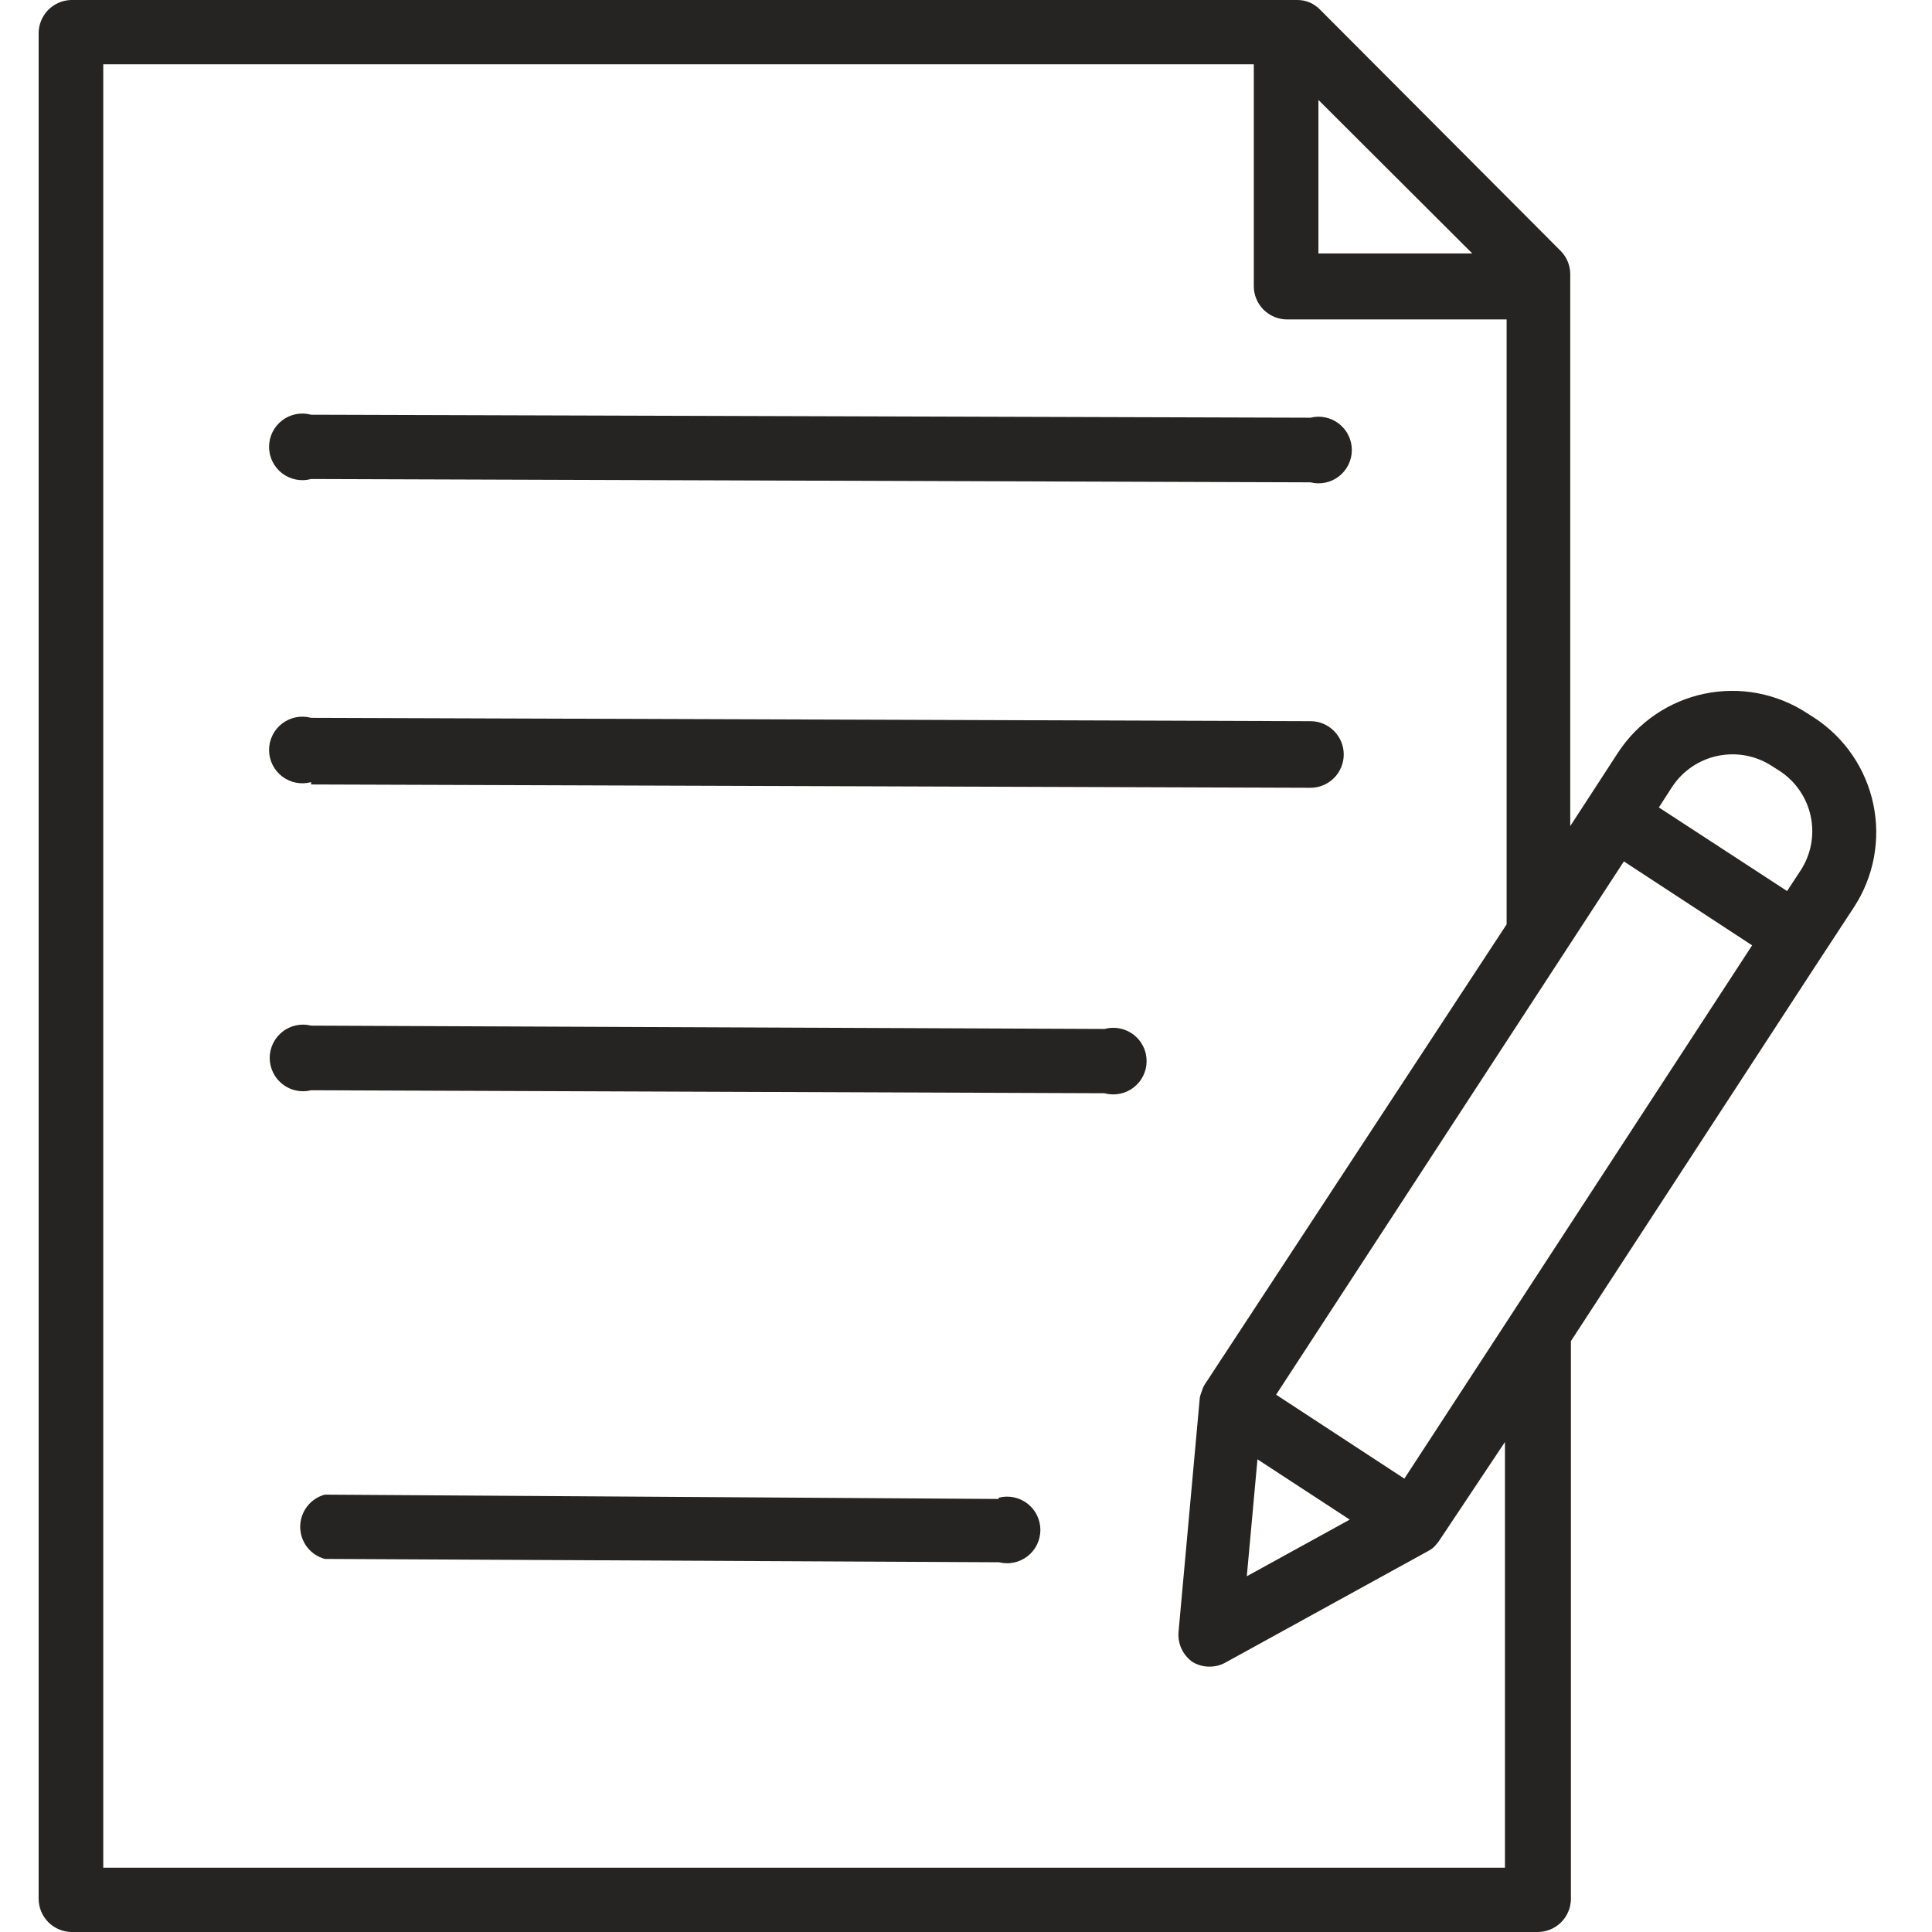 <svg xmlns="http://www.w3.org/2000/svg" xmlns:xlink="http://www.w3.org/1999/xlink" width="512" zoomAndPan="magnify" viewBox="0 0 384 384" height="512" preserveAspectRatio="xMidYMid meet" version="1.0"><path fill="#252422" d="M 7.68 6.621 L 7.68 377.379 C 7.68 377.812 7.723 378.246 7.809 378.672 C 7.891 379.098 8.016 379.512 8.184 379.914 C 8.352 380.316 8.555 380.695 8.797 381.059 C 9.039 381.418 9.312 381.754 9.617 382.062 C 9.926 382.367 10.262 382.645 10.621 382.883 C 10.984 383.125 11.367 383.328 11.766 383.496 C 12.168 383.664 12.582 383.789 13.008 383.871 C 13.434 383.957 13.867 384 14.301 384 L 305.609 384 C 306.047 384 306.477 383.957 306.902 383.871 C 307.328 383.789 307.742 383.664 308.145 383.496 C 308.547 383.328 308.926 383.125 309.289 382.883 C 309.652 382.645 309.984 382.367 310.293 382.062 C 310.602 381.754 310.875 381.418 311.117 381.059 C 311.355 380.695 311.562 380.316 311.727 379.914 C 311.895 379.512 312.02 379.098 312.105 378.672 C 312.188 378.246 312.23 377.812 312.23 377.379 L 312.23 266.551 L 360.828 192 L 368.508 180.281 C 368.992 179.535 369.441 178.77 369.852 177.98 C 370.262 177.191 370.633 176.383 370.961 175.559 C 371.293 174.73 371.582 173.891 371.832 173.039 C 372.082 172.184 372.289 171.32 372.453 170.445 C 372.613 169.57 372.734 168.691 372.812 167.805 C 372.891 166.922 372.926 166.031 372.918 165.145 C 372.906 164.254 372.855 163.367 372.758 162.484 C 372.66 161.598 372.523 160.723 372.34 159.852 C 372.156 158.98 371.934 158.121 371.664 157.273 C 371.398 156.422 371.09 155.59 370.742 154.773 C 370.395 153.953 370.008 153.152 369.582 152.375 C 369.152 151.594 368.691 150.836 368.188 150.102 C 367.688 149.367 367.152 148.656 366.582 147.977 C 366.012 147.293 365.41 146.641 364.773 146.016 C 364.141 145.395 363.477 144.805 362.781 144.246 C 362.09 143.688 361.371 143.164 360.629 142.676 L 359.172 141.75 C 358.426 141.262 357.66 140.812 356.871 140.398 C 356.082 139.988 355.277 139.613 354.449 139.281 C 353.625 138.949 352.785 138.656 351.93 138.406 C 351.078 138.156 350.211 137.949 349.34 137.785 C 348.465 137.621 347.582 137.496 346.695 137.418 C 345.809 137.34 344.922 137.305 344.031 137.316 C 343.141 137.324 342.254 137.375 341.371 137.473 C 340.484 137.57 339.605 137.707 338.734 137.891 C 337.863 138.074 337.004 138.297 336.156 138.566 C 335.309 138.832 334.473 139.141 333.652 139.488 C 332.836 139.84 332.035 140.227 331.254 140.656 C 330.477 141.082 329.719 141.547 328.984 142.051 C 328.246 142.551 327.539 143.09 326.859 143.66 C 326.176 144.234 325.523 144.836 324.902 145.473 C 324.277 146.109 323.688 146.773 323.133 147.469 C 322.574 148.164 322.055 148.883 321.566 149.629 L 315.543 158.898 L 312.098 164.191 L 312.098 54.422 C 312.086 53.582 311.922 52.773 311.602 51.996 C 311.281 51.219 310.828 50.523 310.246 49.922 L 262.379 1.922 C 261.789 1.305 261.105 0.832 260.324 0.5 C 259.543 0.164 258.727 0 257.875 0 L 14.102 0 C 13.676 0.012 13.254 0.066 12.84 0.16 C 12.422 0.254 12.02 0.387 11.629 0.559 C 11.238 0.73 10.867 0.941 10.52 1.184 C 10.168 1.426 9.844 1.703 9.547 2.008 C 9.25 2.312 8.988 2.645 8.754 3.004 C 8.52 3.359 8.324 3.738 8.164 4.133 C 8.004 4.527 7.883 4.934 7.801 5.352 C 7.719 5.773 7.68 6.195 7.68 6.621 Z M 279.129 293.891 L 253.637 277.207 L 322.758 171.211 L 348.25 187.895 Z M 249.93 290.051 L 268.27 302.035 L 247.812 313.293 Z M 352.219 152.277 L 353.676 153.203 C 354.469 153.715 355.203 154.301 355.879 154.961 C 356.555 155.617 357.16 156.336 357.691 157.113 C 358.227 157.891 358.68 158.715 359.051 159.582 C 359.422 160.449 359.703 161.344 359.898 162.266 C 360.09 163.188 360.191 164.121 360.203 165.066 C 360.211 166.008 360.129 166.941 359.953 167.871 C 359.777 168.797 359.512 169.695 359.156 170.57 C 358.805 171.445 358.367 172.277 357.848 173.066 L 355.199 177.102 L 329.711 160.484 L 332.359 156.379 C 332.879 155.594 333.469 154.867 334.129 154.199 C 334.789 153.527 335.512 152.93 336.289 152.402 C 337.066 151.875 337.891 151.426 338.758 151.059 C 339.625 150.695 340.52 150.414 341.441 150.227 C 342.363 150.035 343.293 149.934 344.234 149.93 C 345.176 149.922 346.109 150.004 347.035 150.18 C 347.961 150.355 348.859 150.621 349.73 150.973 C 350.602 151.324 351.434 151.762 352.219 152.277 Z M 292.633 50.383 L 262.047 50.383 L 262.047 19.863 Z M 20.523 12.777 L 249.203 12.777 L 249.203 56.871 C 249.203 57.305 249.246 57.738 249.328 58.164 C 249.414 58.59 249.539 59.004 249.707 59.406 C 249.871 59.809 250.078 60.188 250.32 60.551 C 250.559 60.91 250.836 61.246 251.141 61.555 C 251.449 61.859 251.785 62.137 252.145 62.375 C 252.508 62.617 252.887 62.82 253.289 62.988 C 253.691 63.156 254.105 63.281 254.531 63.363 C 254.957 63.449 255.387 63.492 255.824 63.492 L 299.453 63.492 L 299.453 183.723 L 239.336 275.355 C 239.145 275.715 238.988 276.09 238.875 276.48 C 238.711 276.891 238.578 277.309 238.477 277.738 L 234.238 324.414 C 234.195 324.992 234.227 325.566 234.332 326.133 C 234.441 326.703 234.617 327.25 234.867 327.773 C 235.117 328.297 235.43 328.777 235.805 329.219 C 236.184 329.66 236.609 330.043 237.086 330.371 C 237.59 330.664 238.121 330.883 238.684 331.035 C 239.246 331.184 239.816 331.258 240.398 331.258 C 240.977 331.258 241.551 331.184 242.109 331.035 C 242.672 330.883 243.203 330.664 243.707 330.371 L 283.895 308.258 C 284.555 307.926 285.105 307.461 285.551 306.867 L 285.883 306.473 L 299.121 286.609 L 299.121 371.223 L 20.523 371.223 Z M 20.523 12.777 " fill-opacity="1" fill-rule="nonzero"/><path fill="#252422" d="M 61.836 95.207 L 260.457 95.867 C 260.945 95.988 261.441 96.055 261.945 96.066 C 262.449 96.074 262.945 96.027 263.438 95.922 C 263.93 95.82 264.406 95.66 264.859 95.449 C 265.316 95.234 265.742 94.977 266.141 94.664 C 266.535 94.355 266.895 94.004 267.211 93.613 C 267.527 93.223 267.797 92.801 268.016 92.352 C 268.238 91.898 268.406 91.426 268.52 90.938 C 268.633 90.445 268.688 89.949 268.688 89.445 C 268.688 88.941 268.633 88.445 268.52 87.957 C 268.406 87.465 268.238 86.992 268.016 86.543 C 267.797 86.09 267.527 85.668 267.211 85.277 C 266.895 84.887 266.535 84.535 266.141 84.227 C 265.742 83.918 265.316 83.656 264.859 83.441 C 264.406 83.23 263.93 83.074 263.438 82.969 C 262.945 82.863 262.449 82.816 261.945 82.824 C 261.441 82.836 260.945 82.902 260.457 83.023 L 61.836 82.426 C 61.348 82.293 60.848 82.219 60.34 82.199 C 59.828 82.184 59.324 82.223 58.828 82.32 C 58.328 82.418 57.848 82.57 57.383 82.781 C 56.918 82.988 56.484 83.246 56.078 83.559 C 55.676 83.867 55.312 84.215 54.988 84.609 C 54.664 85.004 54.391 85.426 54.164 85.883 C 53.941 86.34 53.77 86.816 53.652 87.309 C 53.539 87.805 53.48 88.309 53.48 88.816 C 53.48 89.324 53.539 89.828 53.652 90.324 C 53.77 90.816 53.941 91.293 54.164 91.75 C 54.391 92.207 54.664 92.629 54.988 93.023 C 55.312 93.418 55.676 93.766 56.078 94.078 C 56.484 94.387 56.918 94.645 57.383 94.852 C 57.848 95.062 58.328 95.215 58.828 95.312 C 59.324 95.41 59.828 95.453 60.34 95.434 C 60.848 95.414 61.348 95.34 61.836 95.207 Z M 61.836 95.207 " fill-opacity="1" fill-rule="nonzero"/><path fill="#252422" d="M 61.836 155.918 L 260.457 156.578 C 260.891 156.578 261.324 156.535 261.75 156.453 C 262.176 156.367 262.59 156.242 262.992 156.074 C 263.395 155.91 263.773 155.703 264.137 155.465 C 264.496 155.223 264.832 154.949 265.141 154.641 C 265.445 154.332 265.723 154 265.961 153.637 C 266.203 153.273 266.406 152.895 266.574 152.492 C 266.742 152.09 266.867 151.676 266.953 151.25 C 267.035 150.824 267.078 150.395 267.078 149.957 C 267.078 149.523 267.035 149.094 266.953 148.668 C 266.867 148.242 266.742 147.828 266.574 147.426 C 266.406 147.023 266.203 146.641 265.961 146.281 C 265.723 145.918 265.445 145.586 265.141 145.277 C 264.832 144.969 264.496 144.695 264.137 144.453 C 263.773 144.211 263.395 144.008 262.992 143.844 C 262.59 143.676 262.176 143.551 261.75 143.465 C 261.324 143.379 260.891 143.34 260.457 143.34 L 61.836 142.676 C 61.348 142.543 60.848 142.465 60.34 142.449 C 59.828 142.43 59.324 142.469 58.828 142.566 C 58.328 142.664 57.848 142.82 57.383 143.027 C 56.918 143.238 56.484 143.496 56.078 143.805 C 55.676 144.113 55.312 144.465 54.988 144.859 C 54.664 145.25 54.391 145.676 54.164 146.133 C 53.941 146.586 53.77 147.062 53.652 147.559 C 53.539 148.055 53.48 148.555 53.48 149.066 C 53.48 149.574 53.539 150.074 53.652 150.57 C 53.77 151.066 53.941 151.543 54.164 152 C 54.391 152.453 54.664 152.879 54.988 153.273 C 55.312 153.664 55.676 154.016 56.078 154.324 C 56.484 154.633 56.918 154.891 57.383 155.102 C 57.848 155.309 58.328 155.465 58.828 155.562 C 59.324 155.66 59.828 155.699 60.34 155.68 C 60.848 155.664 61.348 155.586 61.836 155.453 Z M 61.836 155.918 " fill-opacity="1" fill-rule="nonzero"/><path fill="#252422" d="M 219.543 204.512 L 61.836 203.852 C 61.348 203.73 60.852 203.664 60.352 203.652 C 59.848 203.645 59.348 203.691 58.855 203.797 C 58.363 203.898 57.891 204.059 57.434 204.27 C 56.977 204.484 56.551 204.742 56.156 205.055 C 55.758 205.363 55.402 205.715 55.086 206.105 C 54.766 206.496 54.5 206.918 54.277 207.367 C 54.059 207.82 53.891 208.293 53.777 208.781 C 53.664 209.273 53.605 209.77 53.605 210.273 C 53.605 210.777 53.664 211.273 53.777 211.762 C 53.891 212.254 54.059 212.727 54.277 213.176 C 54.5 213.629 54.766 214.051 55.086 214.441 C 55.402 214.832 55.758 215.184 56.156 215.492 C 56.551 215.801 56.977 216.062 57.434 216.277 C 57.891 216.488 58.363 216.645 58.855 216.75 C 59.348 216.855 59.848 216.902 60.352 216.895 C 60.852 216.883 61.348 216.816 61.836 216.695 L 219.543 217.289 C 220.031 217.426 220.531 217.5 221.043 217.52 C 221.551 217.535 222.055 217.496 222.551 217.398 C 223.051 217.301 223.535 217.148 223.996 216.938 C 224.461 216.73 224.895 216.473 225.301 216.16 C 225.703 215.852 226.066 215.5 226.391 215.109 C 226.715 214.715 226.988 214.293 227.215 213.836 C 227.438 213.379 227.609 212.902 227.727 212.41 C 227.84 211.914 227.898 211.41 227.898 210.902 C 227.898 210.395 227.84 209.891 227.727 209.395 C 227.609 208.898 227.438 208.426 227.215 207.969 C 226.988 207.512 226.715 207.09 226.391 206.695 C 226.066 206.301 225.703 205.953 225.301 205.641 C 224.895 205.332 224.461 205.074 223.996 204.867 C 223.535 204.656 223.051 204.504 222.551 204.406 C 222.055 204.309 221.551 204.266 221.043 204.285 C 220.531 204.305 220.031 204.379 219.543 204.512 Z M 219.543 204.512 " fill-opacity="1" fill-rule="nonzero"/><path fill="#252422" d="M 198.422 297.93 L 64.551 297.07 C 63.852 297.262 63.199 297.559 62.594 297.965 C 61.992 298.371 61.469 298.859 61.027 299.438 C 60.586 300.016 60.25 300.648 60.016 301.336 C 59.785 302.023 59.668 302.734 59.668 303.461 C 59.668 304.188 59.785 304.895 60.016 305.582 C 60.25 306.27 60.586 306.902 61.027 307.48 C 61.469 308.059 61.992 308.551 62.594 308.953 C 63.199 309.359 63.852 309.656 64.551 309.848 L 198.555 310.512 C 199.043 310.633 199.539 310.699 200.043 310.707 C 200.543 310.719 201.043 310.668 201.535 310.566 C 202.027 310.461 202.5 310.305 202.957 310.09 C 203.414 309.879 203.84 309.617 204.238 309.309 C 204.633 309 204.992 308.648 205.309 308.258 C 205.625 307.867 205.895 307.445 206.113 306.992 C 206.336 306.539 206.5 306.07 206.613 305.578 C 206.727 305.09 206.785 304.59 206.785 304.09 C 206.785 303.586 206.727 303.09 206.613 302.598 C 206.5 302.109 206.336 301.637 206.113 301.184 C 205.895 300.73 205.625 300.309 205.309 299.918 C 204.992 299.527 204.633 299.18 204.238 298.867 C 203.84 298.559 203.414 298.297 202.957 298.086 C 202.5 297.875 202.027 297.715 201.535 297.609 C 201.043 297.508 200.543 297.461 200.043 297.469 C 199.539 297.477 199.043 297.543 198.555 297.668 Z M 198.422 297.93 " fill-opacity="1" fill-rule="nonzero"/></svg>